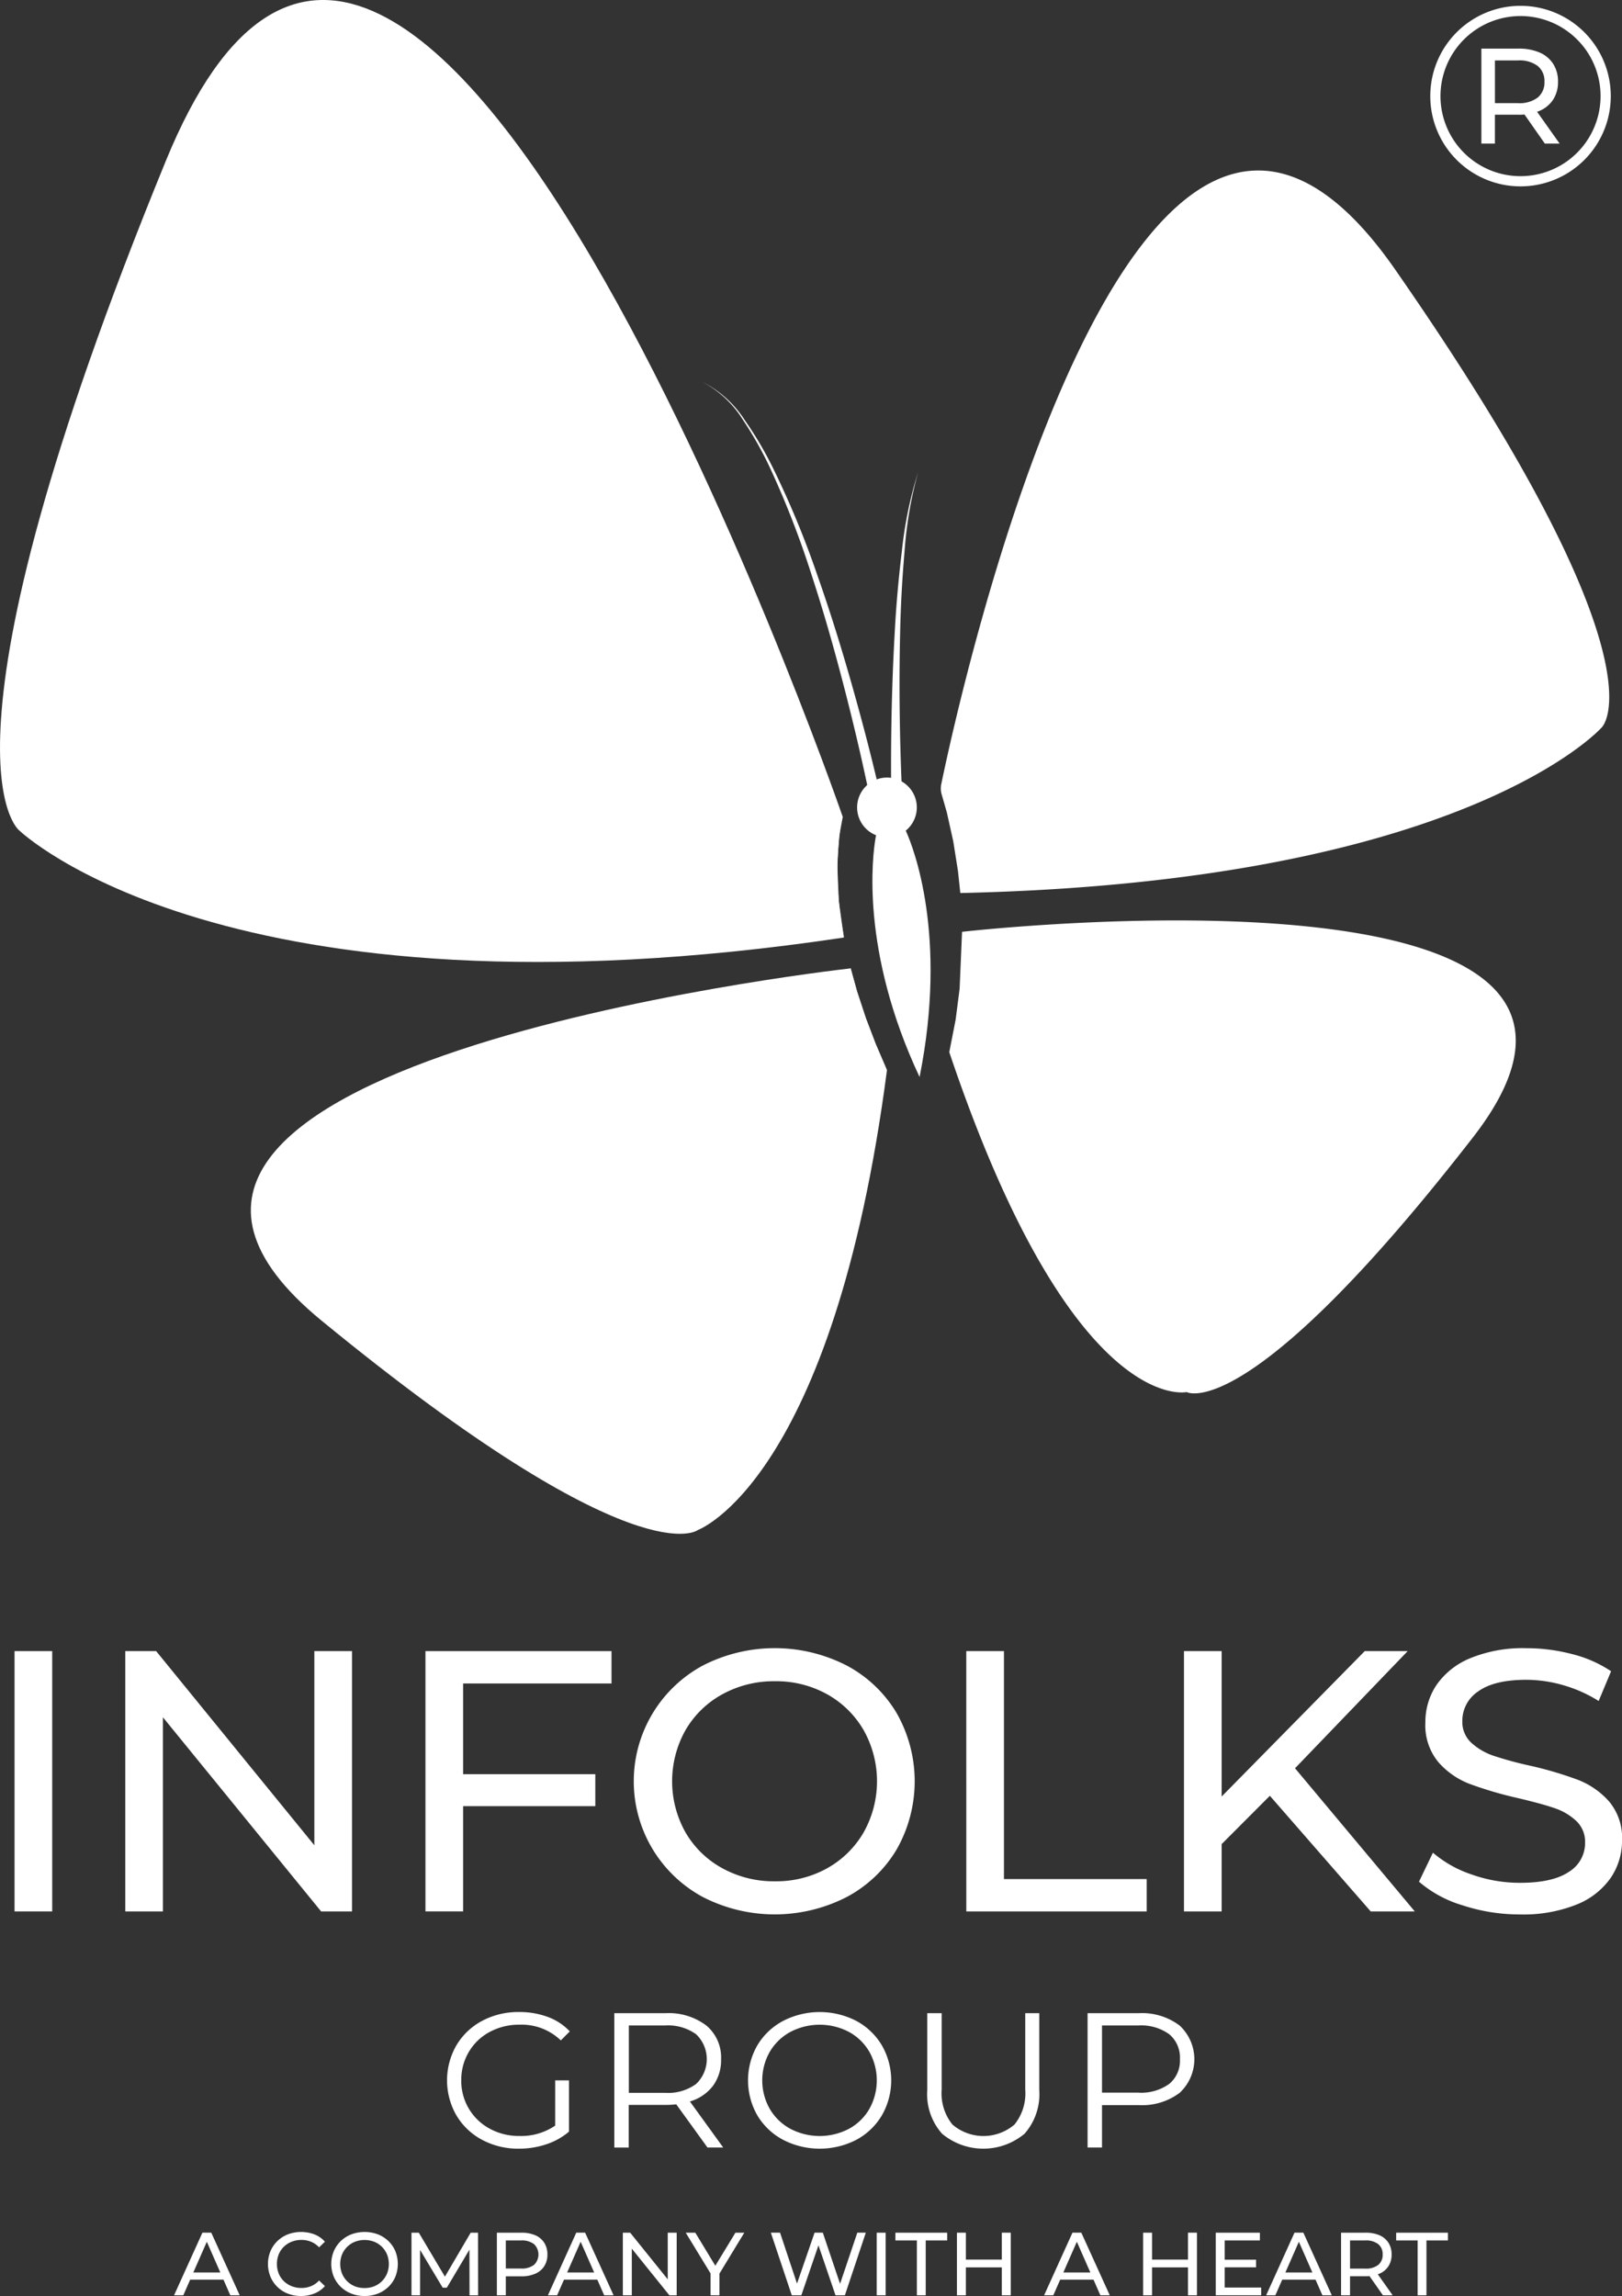 <svg xmlns="http://www.w3.org/2000/svg" width="213.101" height="301.582" viewBox="0 0 213.101 301.582">
  <rect x="0" y="0" width="213.101" height="301.582" fill="#333333" stroke="none"/>
  <g id="Group_7870" data-name="Group 7870" transform="translate(-198.781 -161.737)">
    <g id="Group_7867" data-name="Group 7867" transform="translate(198.781 161.737)">
      <g id="Group_7865" data-name="Group 7865">
        <g id="Group_7862" data-name="Group 7862">
          <path id="Path_1809" data-name="Path 1809" d="M299.376,257.772c-1.126-4.88-2.392-9.7-3.76-14.508s-2.849-9.572-4.514-14.28a120.763,120.763,0,0,0-5.729-13.834,48.238,48.238,0,0,0-3.8-6.45,14.122,14.122,0,0,0-5.5-4.945,14.03,14.03,0,0,1,5.357,5.048,47.828,47.828,0,0,1,3.631,6.5,120.208,120.208,0,0,1,5.373,13.907c1.548,4.728,2.907,9.517,4.158,14.332s2.4,9.664,3.4,14.522Z" transform="translate(-183.768 -153.575)" fill="#fff"/>
          <path id="Path_1810" data-name="Path 1810" d="M298.258,256.048c-.319-7.069-.425-14.171-.259-21.255q.111-5.319.573-10.616a52.969,52.969,0,0,1,1.777-10.47,53.142,53.142,0,0,0-2.132,10.431q-.647,5.294-.931,10.625c-.4,7.1-.536,14.209-.455,21.334Z" transform="translate(-179.739 -151.642)" fill="#fff"/>
          <path id="Path_1811" data-name="Path 1811" d="M300.879,250.636a3.922,3.922,0,1,1-4.428-3.339A3.921,3.921,0,0,1,300.879,250.636Z" transform="translate(-180.464 -145.124)" fill="#fff"/>
          <path id="Path_1812" data-name="Path 1812" d="M300.953,285.481c-7.795-16.593-6.2-29.021-5.772-31.471.053-.288.085-.439.085-.439l3.8-.6s.056.111.153.333C300.131,255.361,304.677,266.888,300.953,285.481Z" transform="translate(-180.137 -144.015)" fill="#fff"/>
          <path id="Path_1813" data-name="Path 1813" d="M302.361,262.328a2.832,2.832,0,0,1-.019-1.242c2.011-9.749,25.159-117.127,59.614-67.613,36.075,51.843,27.168,60.158,27.168,60.158s-17.855,20.239-84.005,21.758c-.172,0-.174.048-.282-.041l-.3-2.83-.622-3.918-.842-3.789Z" transform="translate(-178.675 -158.095)" fill="#fff"/>
          <path id="Path_1814" data-name="Path 1814" d="M304.89,264.467s96.679-11.065,67.131,26.991-37.626,33.461-37.626,33.461-15.019,3.368-31.182-44.647l.834-4.26.5-3.88a2.634,2.634,0,0,0,.03-.29Z" transform="translate(-178.495 -142.072)" fill="#fff"/>
          <path id="Path_1815" data-name="Path 1815" d="M309.951,281.621c-7.064,53.98-24.841,60.39-24.841,60.39s-7.937,6.523-49.444-27.5c-40.841-33.477,65.994-45.869,69.426-46.258l.088-.006.837,3.029,1.161,3.515,1.275,3.344,1.488,3.467Z" transform="translate(-193.421 -141.046)" fill="#fff"/>
          <path id="Path_1816" data-name="Path 1816" d="M309.651,284.883l-.081.013C228.413,297.011,201.3,270.807,201.3,270.807s-12.786-9.7,19.275-87.954c31.754-77.474,87.806,82.928,88.91,86.131l.008.007.014.041-.472,2.508-.257,3.678.207,4.933Z" transform="translate(-198.781 -161.737)" fill="#fff"/>
          <path id="Path_1817" data-name="Path 1817" d="M291.119,262.686c.073.793.167,1.585.278,2.375q.158,1.114.361,2.221c-.08,0-.119-.1-.133-.176-.256-1.493-.479-2.992-.626-4.5s-.145-2.988-.178-4.488a30.225,30.225,0,0,1,.217-3.831c.048-.447.113-.892.2-1.333a7.166,7.166,0,0,1,.307-1.311,2.533,2.533,0,0,0-.086.457c-.03.173-.059.345-.085.518-.054.351-.1.7-.142,1.057q-.138,1.139-.213,2.286A42.119,42.119,0,0,0,291.119,262.686Z" transform="translate(-180.902 -144.272)" fill="#fff"/>
          <path id="Path_1818" data-name="Path 1818" d="M297.139,281.6v.032l-.088,0-.023-.016-.06-.139c-.054-.121-.1-.233-.152-.355-.082-.177-.158-.355-.241-.531-.149-.356-.308-.711-.457-1.065q-.441-1.041-.848-2.079c-.269-.669-.523-1.346-.768-2.022-.239-.645-.461-1.3-.683-1.956-.207-.62-.406-1.255-.6-1.882-.183-.61-.359-1.213-.527-1.824-.137-.506-.269-1-.4-1.51l.088-.006.837,3.029,1.161,3.515,1.275,3.344Z" transform="translate(-180.616 -141.046)" fill="#fff"/>
        </g>
        <g id="Group_7863" data-name="Group 7863" transform="translate(58.735 264.283)">
          <path id="Path_1819" data-name="Path 1819" d="M262.168,392.006h1.816v6.73a8.773,8.773,0,0,1-2.969,1.662,11.147,11.147,0,0,1-3.608.58,10.029,10.029,0,0,1-4.838-1.16,8.63,8.63,0,0,1-3.379-3.214,9.223,9.223,0,0,1,0-9.2,8.63,8.63,0,0,1,3.379-3.214,10.081,10.081,0,0,1,4.863-1.16,10.657,10.657,0,0,1,3.762.643,7.494,7.494,0,0,1,2.893,1.9l-1.178,1.185a7.43,7.43,0,0,0-5.4-2.067,8.144,8.144,0,0,0-3.929.946,7.006,7.006,0,0,0-2.75,2.62,7.174,7.174,0,0,0-1,3.744,7.1,7.1,0,0,0,3.737,6.351,7.978,7.978,0,0,0,3.916.958,7.889,7.889,0,0,0,4.684-1.361Z" transform="translate(-247.962 -383.032)" fill="#fff"/>
          <path id="Path_1820" data-name="Path 1820" d="M278.6,400.8l-4.1-5.67a13.215,13.215,0,0,1-1.432.075h-4.813v5.6h-1.893V383.159h6.706a8.18,8.18,0,0,1,5.374,1.612,5.457,5.457,0,0,1,1.945,4.437,5.673,5.673,0,0,1-1.063,3.491,5.88,5.88,0,0,1-3.032,2.054l4.376,6.049ZM277.1,392.46a4.5,4.5,0,0,0,0-6.541,6.308,6.308,0,0,0-4.07-1.148h-4.76v8.848h4.76A6.26,6.26,0,0,0,277.1,392.46Z" transform="translate(-244.386 -383.007)" fill="#fff"/>
          <path id="Path_1821" data-name="Path 1821" d="M285.667,399.807a8.636,8.636,0,0,1-3.379-3.214,9.262,9.262,0,0,1,0-9.174,8.619,8.619,0,0,1,3.379-3.214,10.51,10.51,0,0,1,9.623-.013,8.659,8.659,0,0,1,3.365,3.214,9.223,9.223,0,0,1,0,9.2,8.659,8.659,0,0,1-3.365,3.214,10.515,10.515,0,0,1-9.623-.012Zm8.663-1.437a6.9,6.9,0,0,0,2.687-2.621,7.693,7.693,0,0,0,0-7.487,6.9,6.9,0,0,0-2.687-2.62,8.29,8.29,0,0,0-7.691,0,6.964,6.964,0,0,0-2.713,2.62,7.6,7.6,0,0,0,0,7.487,6.967,6.967,0,0,0,2.713,2.621,8.3,8.3,0,0,0,7.691,0Z" transform="translate(-241.53 -383.032)" fill="#fff"/>
          <path id="Path_1822" data-name="Path 1822" d="M302.734,398.988a7.8,7.8,0,0,1-1.945-5.722V383.159h1.894v10.032a6.53,6.53,0,0,0,1.408,4.587,6.266,6.266,0,0,0,8.164,0,6.53,6.53,0,0,0,1.408-4.587V383.159h1.843v10.107a7.836,7.836,0,0,1-1.932,5.722,8.454,8.454,0,0,1-10.839,0Z" transform="translate(-237.7 -383.007)" fill="#fff"/>
          <path id="Path_1823" data-name="Path 1823" d="M330.507,384.771a6.017,6.017,0,0,1,0,8.86,8.219,8.219,0,0,1-5.375,1.6h-4.81v5.57h-1.894V383.159h6.7A8.181,8.181,0,0,1,330.507,384.771Zm-1.355,7.676a3.943,3.943,0,0,0,1.407-3.239,4,4,0,0,0-1.407-3.289,6.31,6.31,0,0,0-4.07-1.148h-4.76v8.822h4.76A6.31,6.31,0,0,0,329.151,392.447Z" transform="translate(-234.273 -383.007)" fill="#fff"/>
        </g>
        <g id="Group_7864" data-name="Group 7864" transform="translate(1.911 216.485)">
          <rect id="Rectangle_68" data-name="Rectangle 68" width="4.948" height="34.191" transform="translate(0 0.39)" fill="#fff"/>
          <path id="Path_1824" data-name="Path 1824" d="M242.351,343.336v34.191h-4.058l-20.783-25.5v25.5h-4.948V343.336h4.058l20.783,25.5v-25.5Z" transform="translate(-198.015 -342.945)" fill="#fff"/>
          <path id="Path_1825" data-name="Path 1825" d="M250.533,347.586V359.5H267.9v4.2H250.533v13.823h-4.948V343.336H270.03v4.25Z" transform="translate(-191.6 -342.945)" fill="#fff"/>
          <path id="Path_1826" data-name="Path 1826" d="M277.587,375.71a17.269,17.269,0,0,1,0-30.43,20.694,20.694,0,0,1,18.853,0,16.8,16.8,0,0,1,6.58,6.252,18.1,18.1,0,0,1,0,17.926,16.8,16.8,0,0,1-6.58,6.252,20.7,20.7,0,0,1-18.853,0Zm16.3-3.786a12.625,12.625,0,0,0,4.8-4.714,13.716,13.716,0,0,0,0-13.432,12.634,12.634,0,0,0-4.8-4.714,13.755,13.755,0,0,0-6.854-1.709,14.029,14.029,0,0,0-6.9,1.709,12.532,12.532,0,0,0-4.849,4.714,13.715,13.715,0,0,0,0,13.432,12.524,12.524,0,0,0,4.849,4.714,14.016,14.016,0,0,0,6.9,1.709A13.743,13.743,0,0,0,293.891,371.924Z" transform="translate(-187.133 -343.009)" fill="#fff"/>
          <path id="Path_1827" data-name="Path 1827" d="M305.083,343.336h4.949v29.942h18.754v4.249h-23.7Z" transform="translate(-180.042 -342.945)" fill="#fff"/>
          <path id="Path_1828" data-name="Path 1828" d="M340.314,362.336l-6.334,6.35v8.841h-4.949V343.336h4.949v19.1l18.8-19.1h5.641l-14.8,15.386,15.735,18.805h-5.79Z" transform="translate(-175.39 -342.945)" fill="#fff"/>
          <path id="Path_1829" data-name="Path 1829" d="M360.6,376.785a15.547,15.547,0,0,1-5.716-3.1l1.832-3.81a15.194,15.194,0,0,0,5.072,2.858,18.859,18.859,0,0,0,6.358,1.1q4.3,0,6.432-1.441a4.428,4.428,0,0,0,2.128-3.834,3.75,3.75,0,0,0-1.163-2.857,7.8,7.8,0,0,0-2.87-1.686q-1.707-.586-4.825-1.318a50.25,50.25,0,0,1-6.309-1.856,10.418,10.418,0,0,1-4.107-2.858,7.564,7.564,0,0,1-1.707-5.2,8.718,8.718,0,0,1,1.459-4.933,9.993,9.993,0,0,1,4.43-3.517,18.166,18.166,0,0,1,7.372-1.318,23.634,23.634,0,0,1,6.037.781,16.186,16.186,0,0,1,5.1,2.246l-1.633,3.908a18.09,18.09,0,0,0-4.652-2.076,17.582,17.582,0,0,0-4.849-.708q-4.206,0-6.309,1.514a4.621,4.621,0,0,0-2.1,3.908,3.714,3.714,0,0,0,1.187,2.857,8.269,8.269,0,0,0,2.945,1.71,46.443,46.443,0,0,0,4.775,1.295,49.06,49.06,0,0,1,6.284,1.856,10.586,10.586,0,0,1,4.083,2.833,7.406,7.406,0,0,1,1.707,5.128,8.644,8.644,0,0,1-1.484,4.91,9.926,9.926,0,0,1-4.5,3.517,18.828,18.828,0,0,1-7.421,1.293A23.985,23.985,0,0,1,360.6,376.785Z" transform="translate(-170.367 -343.009)" fill="#fff"/>
        </g>
      </g>
      <g id="Group_7866" data-name="Group 7866" transform="translate(187.909 0.767)">
        <path id="Path_1830" data-name="Path 1830" d="M361.749,179.558V167.086h4.863a6.834,6.834,0,0,1,2.8.517,3.957,3.957,0,0,1,1.781,1.5,4.254,4.254,0,0,1,.623,2.334,4.212,4.212,0,0,1-.623,2.325,3.985,3.985,0,0,1-1.781,1.488,6.855,6.855,0,0,1-2.8.516h-3.884l.8-.819v4.615Zm1.782-4.437-.8-.873h3.831a3.943,3.943,0,0,0,2.591-.739,2.558,2.558,0,0,0,.883-2.076,2.53,2.53,0,0,0-.883-2.066,3.976,3.976,0,0,0-2.591-.731h-3.831l.8-.891Zm6.555,4.437-3.171-4.526h1.906l3.207,4.526Z" transform="translate(-355.032 -161.466)" fill="#fff"/>
        <path id="Path_1831" data-name="Path 1831" d="M379.167,174.235H378.5a10.516,10.516,0,1,1-3.08-7.434,10.479,10.479,0,0,1,3.08,7.434h1.342a11.857,11.857,0,1,0-11.857,11.857,11.856,11.856,0,0,0,11.857-11.857Z" transform="translate(-356.125 -162.38)" fill="#fff"/>
      </g>
    </g>
    <g id="Group_7868" data-name="Group 7868" transform="translate(221.65 454.906)">
      <path id="Path_1832" data-name="Path 1832" d="M217.93,415.52l3.725-8.222h1.162l3.737,8.222H225.32L222,407.956h.469l-3.325,7.564Zm1.586-2.055.318-.94h4.629l.34.94Z" transform="translate(-217.93 -407.204)" fill="#fff"/>
      <path id="Path_1833" data-name="Path 1833" d="M232.606,415.631a4.692,4.692,0,0,1-1.733-.312,4.076,4.076,0,0,1-1.375-.881,4.119,4.119,0,0,1-.91-1.334,4.445,4.445,0,0,1,0-3.359,4.035,4.035,0,0,1,.915-1.333,4.129,4.129,0,0,1,1.382-.883,4.969,4.969,0,0,1,3.49.012,3.587,3.587,0,0,1,1.367.958l-.764.74a3.047,3.047,0,0,0-1.056-.734,3.293,3.293,0,0,0-1.258-.24,3.465,3.465,0,0,0-1.286.234,3.093,3.093,0,0,0-1.028.658,2.974,2.974,0,0,0-.676,1,3.445,3.445,0,0,0,0,2.527,2.968,2.968,0,0,0,.676,1,3.11,3.11,0,0,0,1.028.658,3.463,3.463,0,0,0,1.286.235,3.294,3.294,0,0,0,1.258-.241,2.944,2.944,0,0,0,1.056-.746l.764.742a3.651,3.651,0,0,1-1.367.963A4.632,4.632,0,0,1,232.606,415.631Z" transform="translate(-215.923 -407.219)" fill="#fff"/>
      <path id="Path_1834" data-name="Path 1834" d="M239.606,415.631a4.726,4.726,0,0,1-1.745-.318,4.2,4.2,0,0,1-1.393-.887,4.084,4.084,0,0,1-.915-1.333,4.387,4.387,0,0,1,0-3.337,4.052,4.052,0,0,1,.915-1.334,4.187,4.187,0,0,1,1.387-.887,5,5,0,0,1,3.484-.006,4.174,4.174,0,0,1,1.387.883,3.967,3.967,0,0,1,.916,1.333,4.52,4.52,0,0,1,0,3.359,4.008,4.008,0,0,1-.916,1.334,4.188,4.188,0,0,1-1.387.881A4.7,4.7,0,0,1,239.606,415.631Zm0-1.046a3.349,3.349,0,0,0,1.264-.235,3.021,3.021,0,0,0,1.01-.664,3.12,3.12,0,0,0,.669-1,3.4,3.4,0,0,0,0-2.514,3.107,3.107,0,0,0-.669-1,3.022,3.022,0,0,0-1.01-.664,3.557,3.557,0,0,0-2.538,0,3.054,3.054,0,0,0-1.692,1.668,3.411,3.411,0,0,0,0,2.514,3.053,3.053,0,0,0,1.692,1.668A3.374,3.374,0,0,0,239.606,414.585Z" transform="translate(-214.57 -407.219)" fill="#fff"/>
      <path id="Path_1835" data-name="Path 1835" d="M244.049,415.52V407.3h.963l3.689,6.214h-.518l3.643-6.214h.964l.012,8.222h-1.129l-.011-6.449h.27l-3.242,5.452h-.541l-3.265-5.452h.294v6.449Z" transform="translate(-212.856 -407.204)" fill="#fff"/>
      <path id="Path_1836" data-name="Path 1836" d="M253.442,415.52V407.3h3.208a4.5,4.5,0,0,1,1.844.34,2.627,2.627,0,0,1,1.175.986,2.809,2.809,0,0,1,.411,1.539,2.778,2.778,0,0,1-.411,1.532,2.666,2.666,0,0,1-1.175.987,4.435,4.435,0,0,1-1.844.347h-2.562l.528-.552v3.042Zm1.174-2.925-.528-.588h2.525a2.624,2.624,0,0,0,1.71-.481,1.887,1.887,0,0,0,0-2.725,2.624,2.624,0,0,0-1.71-.482h-2.525l.528-.588Z" transform="translate(-211.031 -407.204)" fill="#fff"/>
      <path id="Path_1837" data-name="Path 1837" d="M259.059,415.52l3.724-8.222h1.163l3.737,8.222h-1.234l-3.325-7.564h.469l-3.325,7.564Zm1.586-2.055.318-.94h4.629l.34.94Z" transform="translate(-209.94 -407.204)" fill="#fff"/>
      <path id="Path_1838" data-name="Path 1838" d="M267.3,415.52V407.3h.964l5.44,6.755H273.2V407.3h1.175v8.222h-.963l-5.44-6.755h.505v6.755Z" transform="translate(-208.339 -407.204)" fill="#fff"/>
      <path id="Path_1839" data-name="Path 1839" d="M277.484,415.52v-3.148l.27.728-3.536-5.8h1.258l2.971,4.9h-.681l2.983-4.9h1.164l-3.524,5.8.257-.728v3.148Z" transform="translate(-206.995 -407.204)" fill="#fff"/>
      <path id="Path_1840" data-name="Path 1840" d="M286.331,415.52l-2.748-8.222h1.21l2.527,7.588h-.611l2.619-7.588h1.082l2.56,7.588h-.588l2.56-7.588h1.117l-2.749,8.222h-1.234l-2.4-7.037H290l-2.409,7.037Z" transform="translate(-205.176 -407.204)" fill="#fff"/>
      <path id="Path_1841" data-name="Path 1841" d="M295.23,415.52V407.3h1.175v8.222Z" transform="translate(-202.914 -407.204)" fill="#fff"/>
      <path id="Path_1842" data-name="Path 1842" d="M300.106,415.52v-7.2h-2.82V407.3h6.8v1.021h-2.82v7.2Z" transform="translate(-202.514 -407.204)" fill="#fff"/>
      <path id="Path_1843" data-name="Path 1843" d="M305.229,415.52h-1.175V407.3h1.175Zm4.828-3.665h-4.947v-1.021h4.947Zm-.106-4.557h1.175v8.222h-1.175Z" transform="translate(-201.2 -407.204)" fill="#fff"/>
      <path id="Path_1844" data-name="Path 1844" d="M313.645,415.52l3.724-8.222h1.163l3.737,8.222h-1.234l-3.325-7.564h.469l-3.325,7.564Zm1.586-2.055.318-.94h4.629l.34.94Z" transform="translate(-199.336 -407.204)" fill="#fff"/>
      <path id="Path_1845" data-name="Path 1845" d="M325.709,415.52h-1.174V407.3h1.174Zm4.828-3.665h-4.945v-1.021h4.945Zm-.106-4.557h1.176v8.222h-1.176Z" transform="translate(-197.221 -407.204)" fill="#fff"/>
      <path id="Path_1846" data-name="Path 1846" d="M333.7,414.5h4.793v1.021h-5.968V407.3h5.8v1.021H333.7Zm-.106-3.654h4.23v1h-4.23Z" transform="translate(-195.669 -407.204)" fill="#fff"/>
      <path id="Path_1847" data-name="Path 1847" d="M338.071,415.52l3.724-8.222h1.163l3.737,8.222H345.46l-3.325-7.564h.471l-3.325,7.564Zm1.586-2.055.318-.94H344.6l.34.94Z" transform="translate(-194.591 -407.204)" fill="#fff"/>
      <path id="Path_1848" data-name="Path 1848" d="M346.314,415.52V407.3h3.208a4.5,4.5,0,0,1,1.844.34,2.621,2.621,0,0,1,1.175.986,2.809,2.809,0,0,1,.411,1.539,2.779,2.779,0,0,1-.411,1.532,2.627,2.627,0,0,1-1.175.982,4.516,4.516,0,0,1-1.844.34H346.96l.529-.54v3.042Zm1.175-2.925-.529-.576h2.525a2.6,2.6,0,0,0,1.71-.487,1.687,1.687,0,0,0,.582-1.369,1.669,1.669,0,0,0-.582-1.363,2.624,2.624,0,0,0-1.71-.482H346.96l.529-.588Zm4.323,2.925-2.091-2.984h1.256l2.115,2.984Z" transform="translate(-192.99 -407.204)" fill="#fff"/>
      <path id="Path_1849" data-name="Path 1849" d="M355.194,415.52v-7.2h-2.82V407.3h6.8v1.021h-2.82v7.2Z" transform="translate(-191.813 -407.204)" fill="#fff"/>
    </g>
  </g>
</svg>
